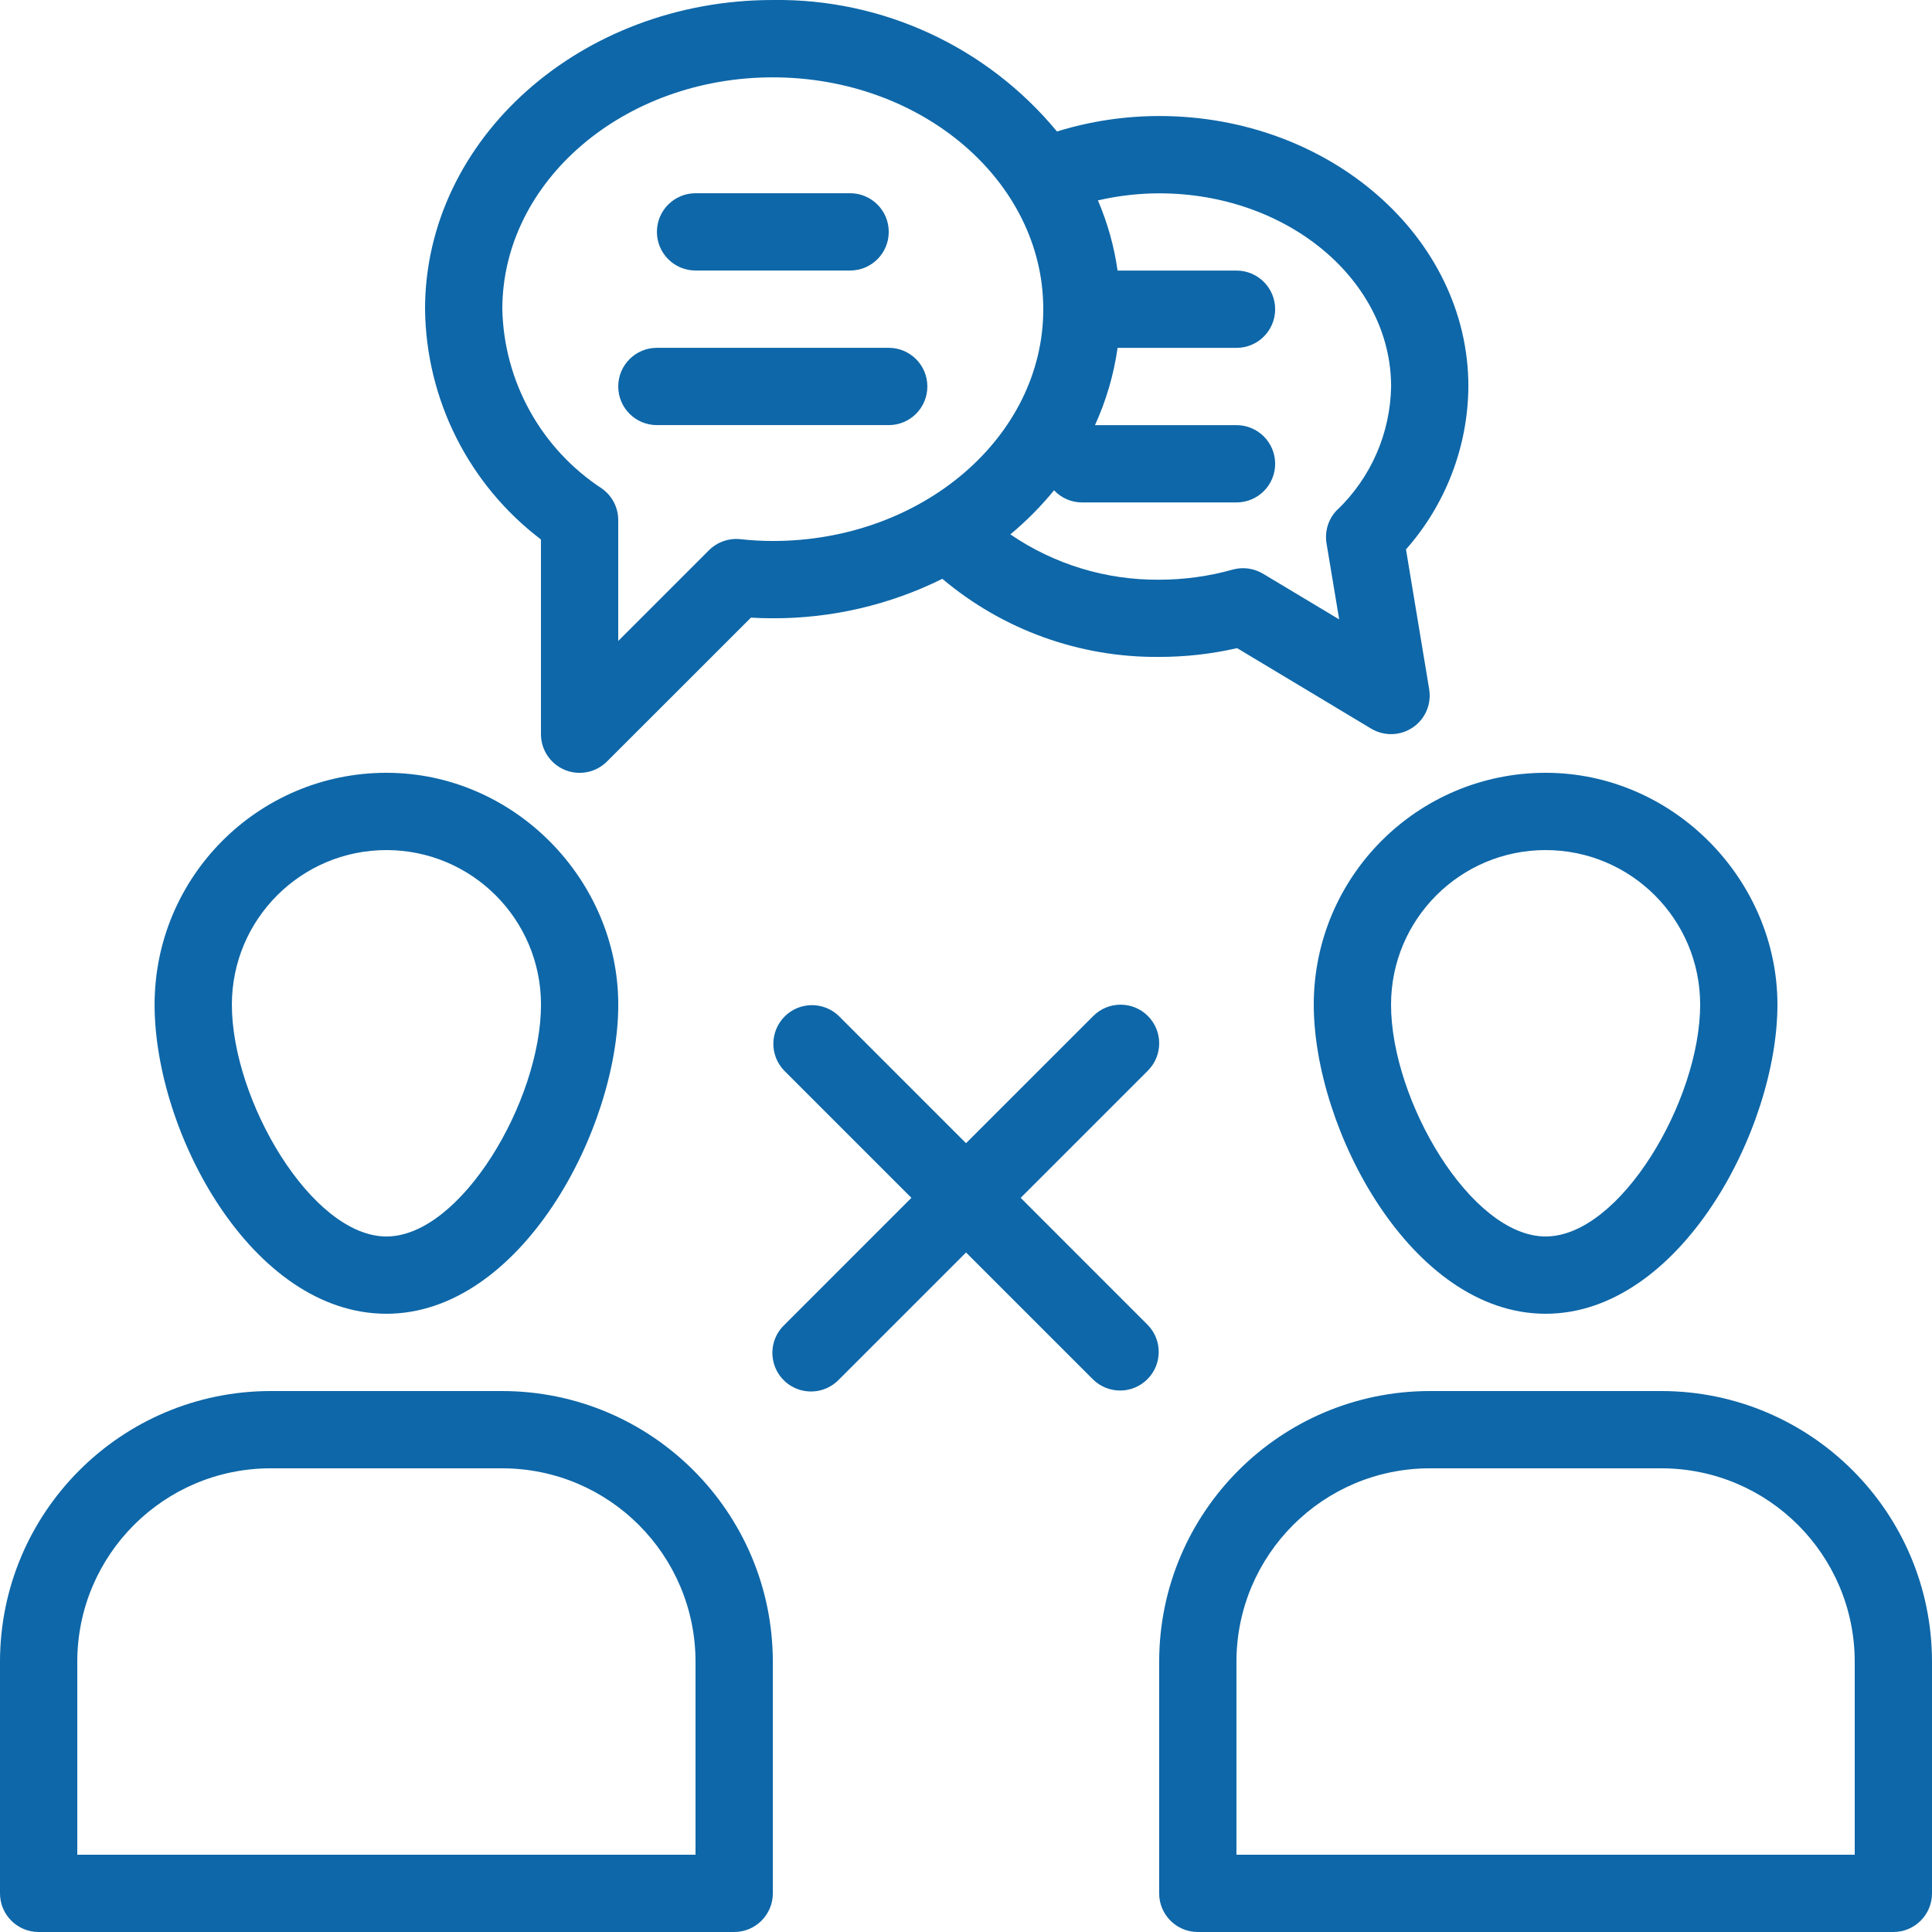 <svg width="57" height="57" viewBox="0 0 57 57" fill="none" xmlns="http://www.w3.org/2000/svg">
<g clip-path="url(#clip0_397_304)">
<path d="M1.14 57H21.66C22.29 57 22.801 56.49 22.801 55.86V49.02C22.795 44.615 19.225 41.046 14.82 41.04H7.98C3.575 41.046 0.006 44.615 0 49.02V55.86C0 56.49 0.51 57 1.14 57ZM2.28 49.02C2.284 45.874 4.834 43.324 7.98 43.32H14.82C17.967 43.324 20.516 45.874 20.52 49.02V54.72H2.28V49.02Z" fill="#0E67A8"/>
<path d="M11.401 38.76C15.368 38.76 18.241 33.313 18.241 29.64C18.241 25.966 15.178 22.8 11.401 22.8C7.623 22.8 4.561 25.862 4.561 29.64C4.561 33.417 7.433 38.76 11.401 38.76ZM11.401 25.08C13.919 25.08 15.961 27.122 15.961 29.64C15.961 32.466 13.602 36.48 11.401 36.48C9.199 36.48 6.841 32.466 6.841 29.64C6.841 27.122 8.883 25.08 11.401 25.08Z" fill="#0E67A8"/>
<path d="M49.02 41.04H42.179C37.775 41.046 34.205 44.615 34.199 49.02V55.86C34.199 56.49 34.709 57 35.339 57H55.86C56.49 57 57 56.49 57 55.86V49.02C56.994 44.615 53.424 41.046 49.02 41.04ZM54.72 54.72H36.479V49.02C36.484 45.874 39.033 43.324 42.179 43.32H49.02C52.166 43.324 54.715 45.874 54.72 49.02V54.72Z" fill="#0E67A8"/>
<path d="M38.76 29.64C38.76 33.313 41.633 38.76 45.6 38.76C49.567 38.76 52.44 33.313 52.44 29.64C52.44 25.966 49.378 22.8 45.6 22.8C41.822 22.8 38.76 25.862 38.76 29.64ZM45.6 25.08C48.118 25.08 50.16 27.122 50.16 29.64C50.16 32.466 47.802 36.48 45.6 36.48C43.398 36.48 41.04 32.466 41.04 29.64C41.04 27.122 43.082 25.08 45.6 25.08Z" fill="#0E67A8"/>
<path d="M15.96 15.916V21.662C15.96 22.122 16.238 22.538 16.664 22.715C17.09 22.891 17.58 22.793 17.907 22.468L22.155 18.222C22.369 18.236 22.584 18.241 22.802 18.241C24.536 18.246 26.247 17.848 27.802 17.077C29.591 18.586 31.862 19.403 34.202 19.381C34.974 19.381 35.744 19.295 36.498 19.122L40.455 21.498C40.837 21.726 41.316 21.711 41.682 21.462C42.05 21.213 42.238 20.771 42.165 20.333L41.481 16.209C42.655 14.881 43.309 13.174 43.322 11.403C43.322 7.003 39.231 3.423 34.202 3.423C33.179 3.423 32.161 3.577 31.184 3.879C29.12 1.381 26.038 -0.046 22.8 8.43687e-05C17.143 8.43687e-05 12.54 4.093 12.54 9.122C12.57 11.793 13.832 14.3 15.96 15.916ZM22.8 2.282C27.201 2.282 30.78 5.35 30.78 9.122C30.78 12.893 27.201 15.961 22.8 15.961C22.478 15.96 22.158 15.942 21.838 15.907C21.498 15.872 21.159 15.993 20.915 16.235L18.24 18.91V15.345C18.24 14.973 18.059 14.625 17.756 14.412C15.966 13.24 14.867 11.26 14.82 9.122C14.82 5.35 18.4 2.282 22.8 2.282ZM39.455 15.038C39.194 15.299 39.076 15.669 39.137 16.033L39.51 18.274L37.262 16.926C36.992 16.765 36.67 16.721 36.368 16.805C35.663 17.003 34.933 17.103 34.201 17.103C32.635 17.117 31.101 16.65 29.809 15.766C30.279 15.374 30.711 14.94 31.098 14.465C31.312 14.693 31.608 14.823 31.921 14.823H36.481C37.111 14.823 37.621 14.313 37.621 13.683C37.621 13.053 37.111 12.543 36.481 12.543H32.305C32.636 11.819 32.861 11.051 32.972 10.263H36.481C37.111 10.263 37.621 9.753 37.621 9.123C37.621 8.493 37.111 7.983 36.481 7.983H32.972C32.871 7.27 32.676 6.574 32.392 5.912C32.985 5.776 33.592 5.704 34.202 5.704C37.974 5.704 41.042 8.261 41.042 11.404C41.019 12.78 40.448 14.089 39.456 15.041L39.455 15.038Z" fill="#0E67A8"/>
<path d="M33.866 29.975C33.422 29.53 32.699 29.53 32.255 29.975L28.501 33.728L24.748 29.975C24.3 29.543 23.589 29.549 23.15 29.989C22.711 30.43 22.704 31.139 23.136 31.587L26.889 35.34L23.136 39.094C22.839 39.38 22.721 39.803 22.825 40.202C22.929 40.601 23.24 40.912 23.639 41.016C24.038 41.12 24.461 41.002 24.748 40.705L28.501 36.952L32.255 40.705C32.702 41.137 33.413 41.131 33.852 40.691C34.291 40.251 34.298 39.541 33.866 39.094L30.113 35.34L33.866 31.587C34.311 31.142 34.311 30.42 33.866 29.975Z" fill="#0E67A8"/>
<path d="M20.521 7.981H25.081C25.711 7.981 26.221 7.471 26.221 6.841C26.221 6.211 25.711 5.701 25.081 5.701H20.521C19.891 5.701 19.381 6.211 19.381 6.841C19.381 7.471 19.891 7.981 20.521 7.981Z" fill="#0E67A8"/>
<path d="M19.38 12.542H26.22C26.85 12.542 27.36 12.032 27.36 11.402C27.36 10.772 26.85 10.262 26.22 10.262H19.38C18.75 10.262 18.24 10.772 18.24 11.402C18.24 12.032 18.75 12.542 19.38 12.542Z" fill="#0E67A8"/>
</g>
<defs>
<clipPath id="clip0_397_304">
<rect width="57" height="57" fill="white"/>
</clipPath>
</defs>
</svg>

